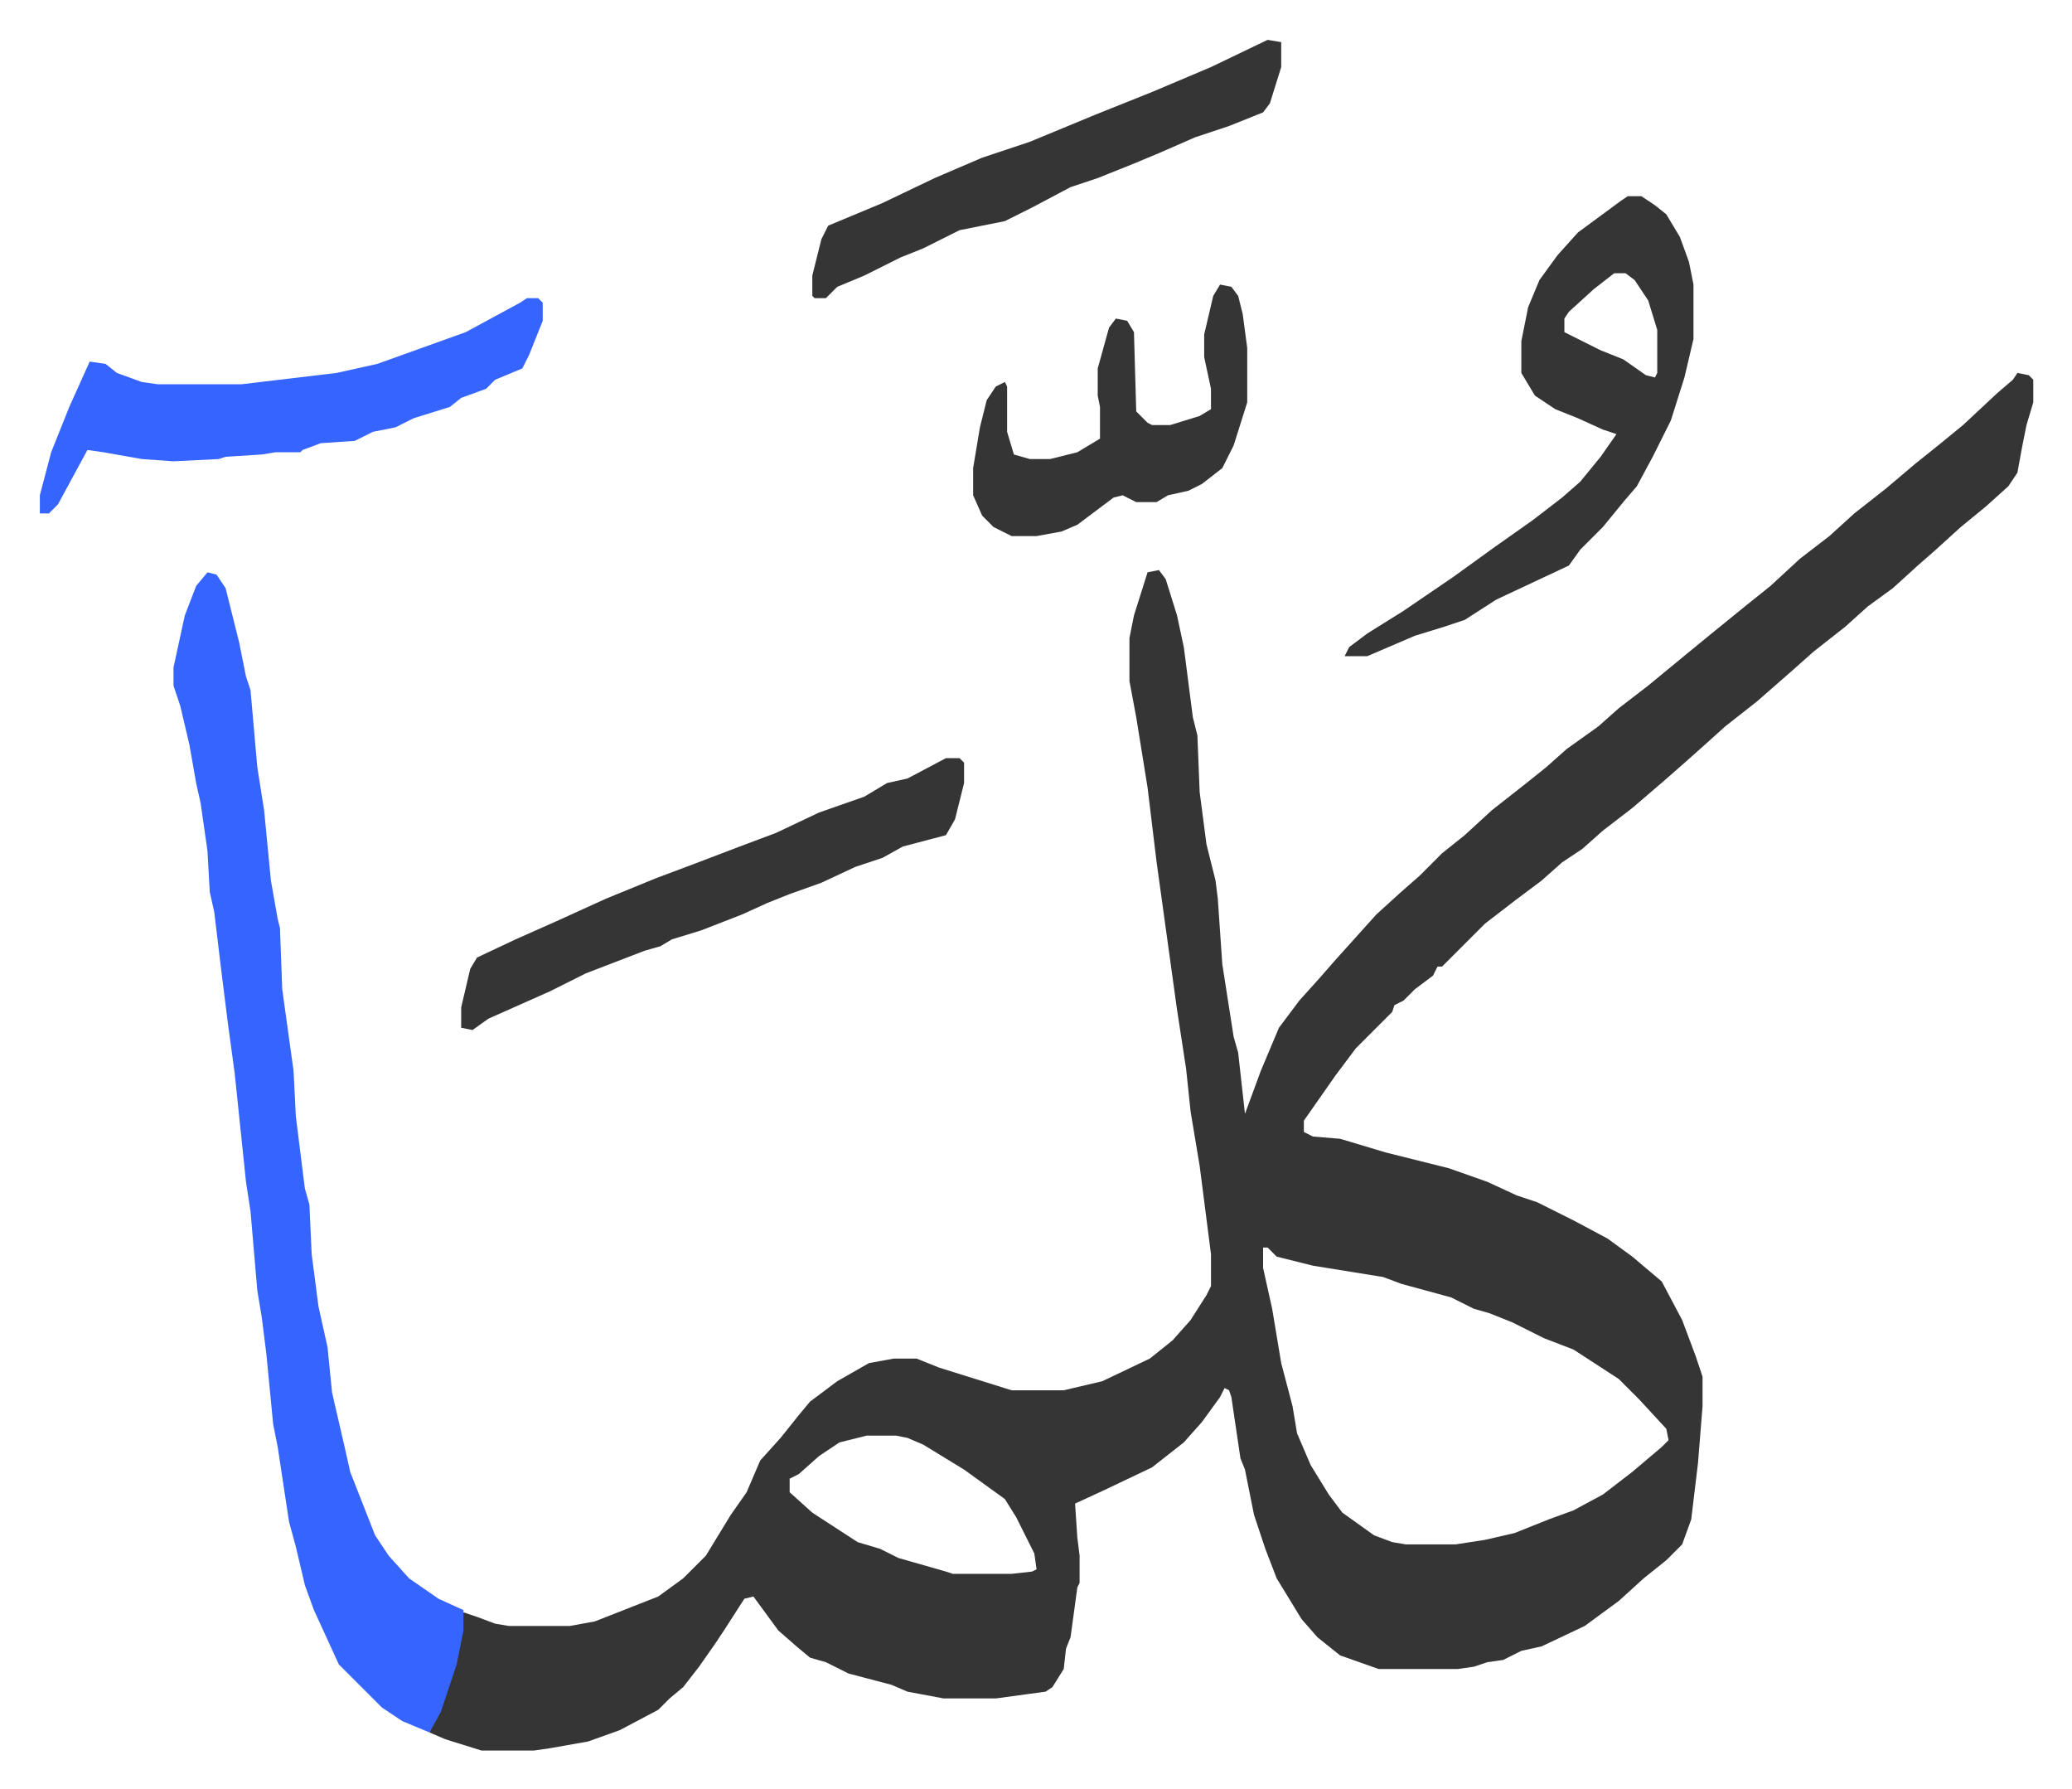 <svg xmlns="http://www.w3.org/2000/svg" role="img" viewBox="-17.59 237.41 914.68 789.68"><path fill="#353535" id="rule_normal" d="M873 402l5 1 2 2v10l-3 10-2 10-2 11-4 6-10 9-11 9-11 10-8 7-11 10-11 8-10 9-14 11-9 8-8 7-8 7-14 11-10 9-9 8-8 7-14 12-13 10-9 8-9 6-9 8-12 9-13 10-19 19h-2l-2 4-8 6-5 5-4 2-1 3-5 5-11 11-9 12-7 10-7 10v5l4 2 12 1 20 6 28 7 17 6 13 6 9 3 16 8 15 8 11 8 13 11 9 17 6 16 3 9v13l-2 25-3 25-4 11-7 7-10 8-11 10-15 11-19 9-9 2-8 4-7 1-6 2-7 1h-35l-17-6-10-8-7-8-11-18-5-13-5-15-4-20-2-5-4-27-1-3-2-1-2 4-8 11-8 9-14 11-21 10-13 6 1 15 1 8v12l-1 2-3 22-2 5-1 9-5 8-3 2-22 3h-23l-16-3-7-3-19-5-10-5-7-2-6-5-8-7-11-15-4 1-9 14-4 6-7 10-7 9-6 5-5 5-17 9-14 5-17 3-7 1h-23l-16-5-7-3 7-17 6-21 2-15 6 2 8 3 6 1h27l11-2 28-11 11-8 10-10 11-18 7-10 6-14 9-10 8-10 5-6 12-9 14-8 11-2h10l10 4 16 5 16 5h23l17-4 21-10 10-8 8-9 7-11 2-4v-14l-5-39-4-24-2-19-4-26-9-65-4-33-5-31-3-16v-19l2-10 6-19 5-1 3 4 5 16 3 14 4 31 2 8 1 25 3 23 4 16 1 8 2 29 5 32 2 7 3 27 7-19 8-19 9-12 9-10 7-8 9-10 9-10 11-10 8-7 10-10 10-8 12-11 14-11 10-8 9-8 14-10 9-8 13-10 17-14 11-9 16-13 10-8 13-12 13-10 11-10 14-11 13-11 10-8 11-9 15-14 7-6zM540 788v9l4 18 4 24 5 19 2 12 6 14 8 13 6 8 14 10 8 3 6 1h22l13-2 13-3 15-6 11-4 13-7 13-10 13-11 3-3-1-5-12-13-9-9-20-13-13-5-14-7-10-4-7-2-10-5-22-6-8-3-31-5-16-4-4-4zm-175 83l-12 3-9 6-9 8-4 2v6l10 9 20 13 10 3 8 4 21 6 3 1h26l9-1 2-1-1-7-8-16-5-8-18-13-18-11-7-3-5-1z"/><path fill="#3564ff" id="rule_madd_obligatory_4_5_vowels" d="M74 490l4 1 4 6 6 24 3 15 2 6 3 34 3 19 3 31 3 17 1 4 1 27 5 36 1 20 4 32 2 7 1 22 3 23 4 18 2 20 6 26 2 9 11 28 6 9 9 10 13 9 11 5v9l-3 15-7 21-5 9-12-5-9-6-19-19-11-24-4-11-4-17-3-11-5-33-2-10-3-31-2-16-2-12-3-35-2-13-5-48-3-22-3-24-3-25-2-9-1-18-3-21-2-9-3-17-4-17-3-9v-8l5-23 5-13z"/><path fill="#353535" id="rule_normal" d="M701 324h6l6 4 5 4 6 10 4 11 2 10v24l-4 17-6 19-8 16-7 13-6 7-9 11-10 10-5 7-32 15-14 9-9 3-13 4-21 9h-10l2-4 8-6 16-10 22-15 18-13 17-12 13-10 8-7 9-11 7-10-6-2-11-5-10-4-9-6-6-10v-14l3-15 5-12 8-11 9-10 19-14zm-6 34l-9 7-11 10-2 3v6l16 8 10 4 10 7 4 1 1-2v-19l-4-13-6-9-4-3z"/><path fill="#3564ff" id="rule_madd_obligatory_4_5_vowels" d="M215 369h5l2 2v8l-6 15-3 6-12 5-4 4-11 4-5 4-16 5-8 4-10 2-8 4-15 1-8 3-1 1h-11l-6 1-16 1-3 1-20 1-14-1-17-3-7-1-13 24-4 4H0v-8l5-19 8-20 9-20 7 1 5 4 11 4 7 1h37l42-5 18-4 39-14 24-13z"/><path fill="#353535" id="rule_normal" d="M400 572h6l2 2v9l-4 16-4 7-19 5-9 5-12 4-15 7-14 5-10 4-11 5-18 7-13 4-5 3-7 2-26 10-16 8-27 12-7 5-5-1v-9l4-17 3-5 17-8 18-8 22-10 22-9 16-6 21-8 16-6 19-9 20-7 10-6 9-2zm142-317l6 1v11l-5 16-3 4-15 6-15 5-16 7-12 5-15 6-12 4-17 9-12 6-20 4-16 8-10 4-16 8-12 5-5 5h-5l-1-1v-9l4-16 3-6 24-10 23-11 21-9 21-7 29-12 25-10 26-11zm-21 108l5 1 3 4 2 8 2 15v24l-6 19-5 10-9 7-6 3-9 2-5 3h-9l-6-3-4 1-8 6-8 6-7 3-11 2h-11l-8-4-5-5-4-9v-12l3-18 3-12 4-6 4-2 1 2v20l3 10 7 2h9l12-3 10-6v-14l-1-5v-12l5-18 3-4 5 1 3 5 1 35 5 5 2 1h8l13-4 5-3v-9l-3-14v-10l4-17z"/></svg>
